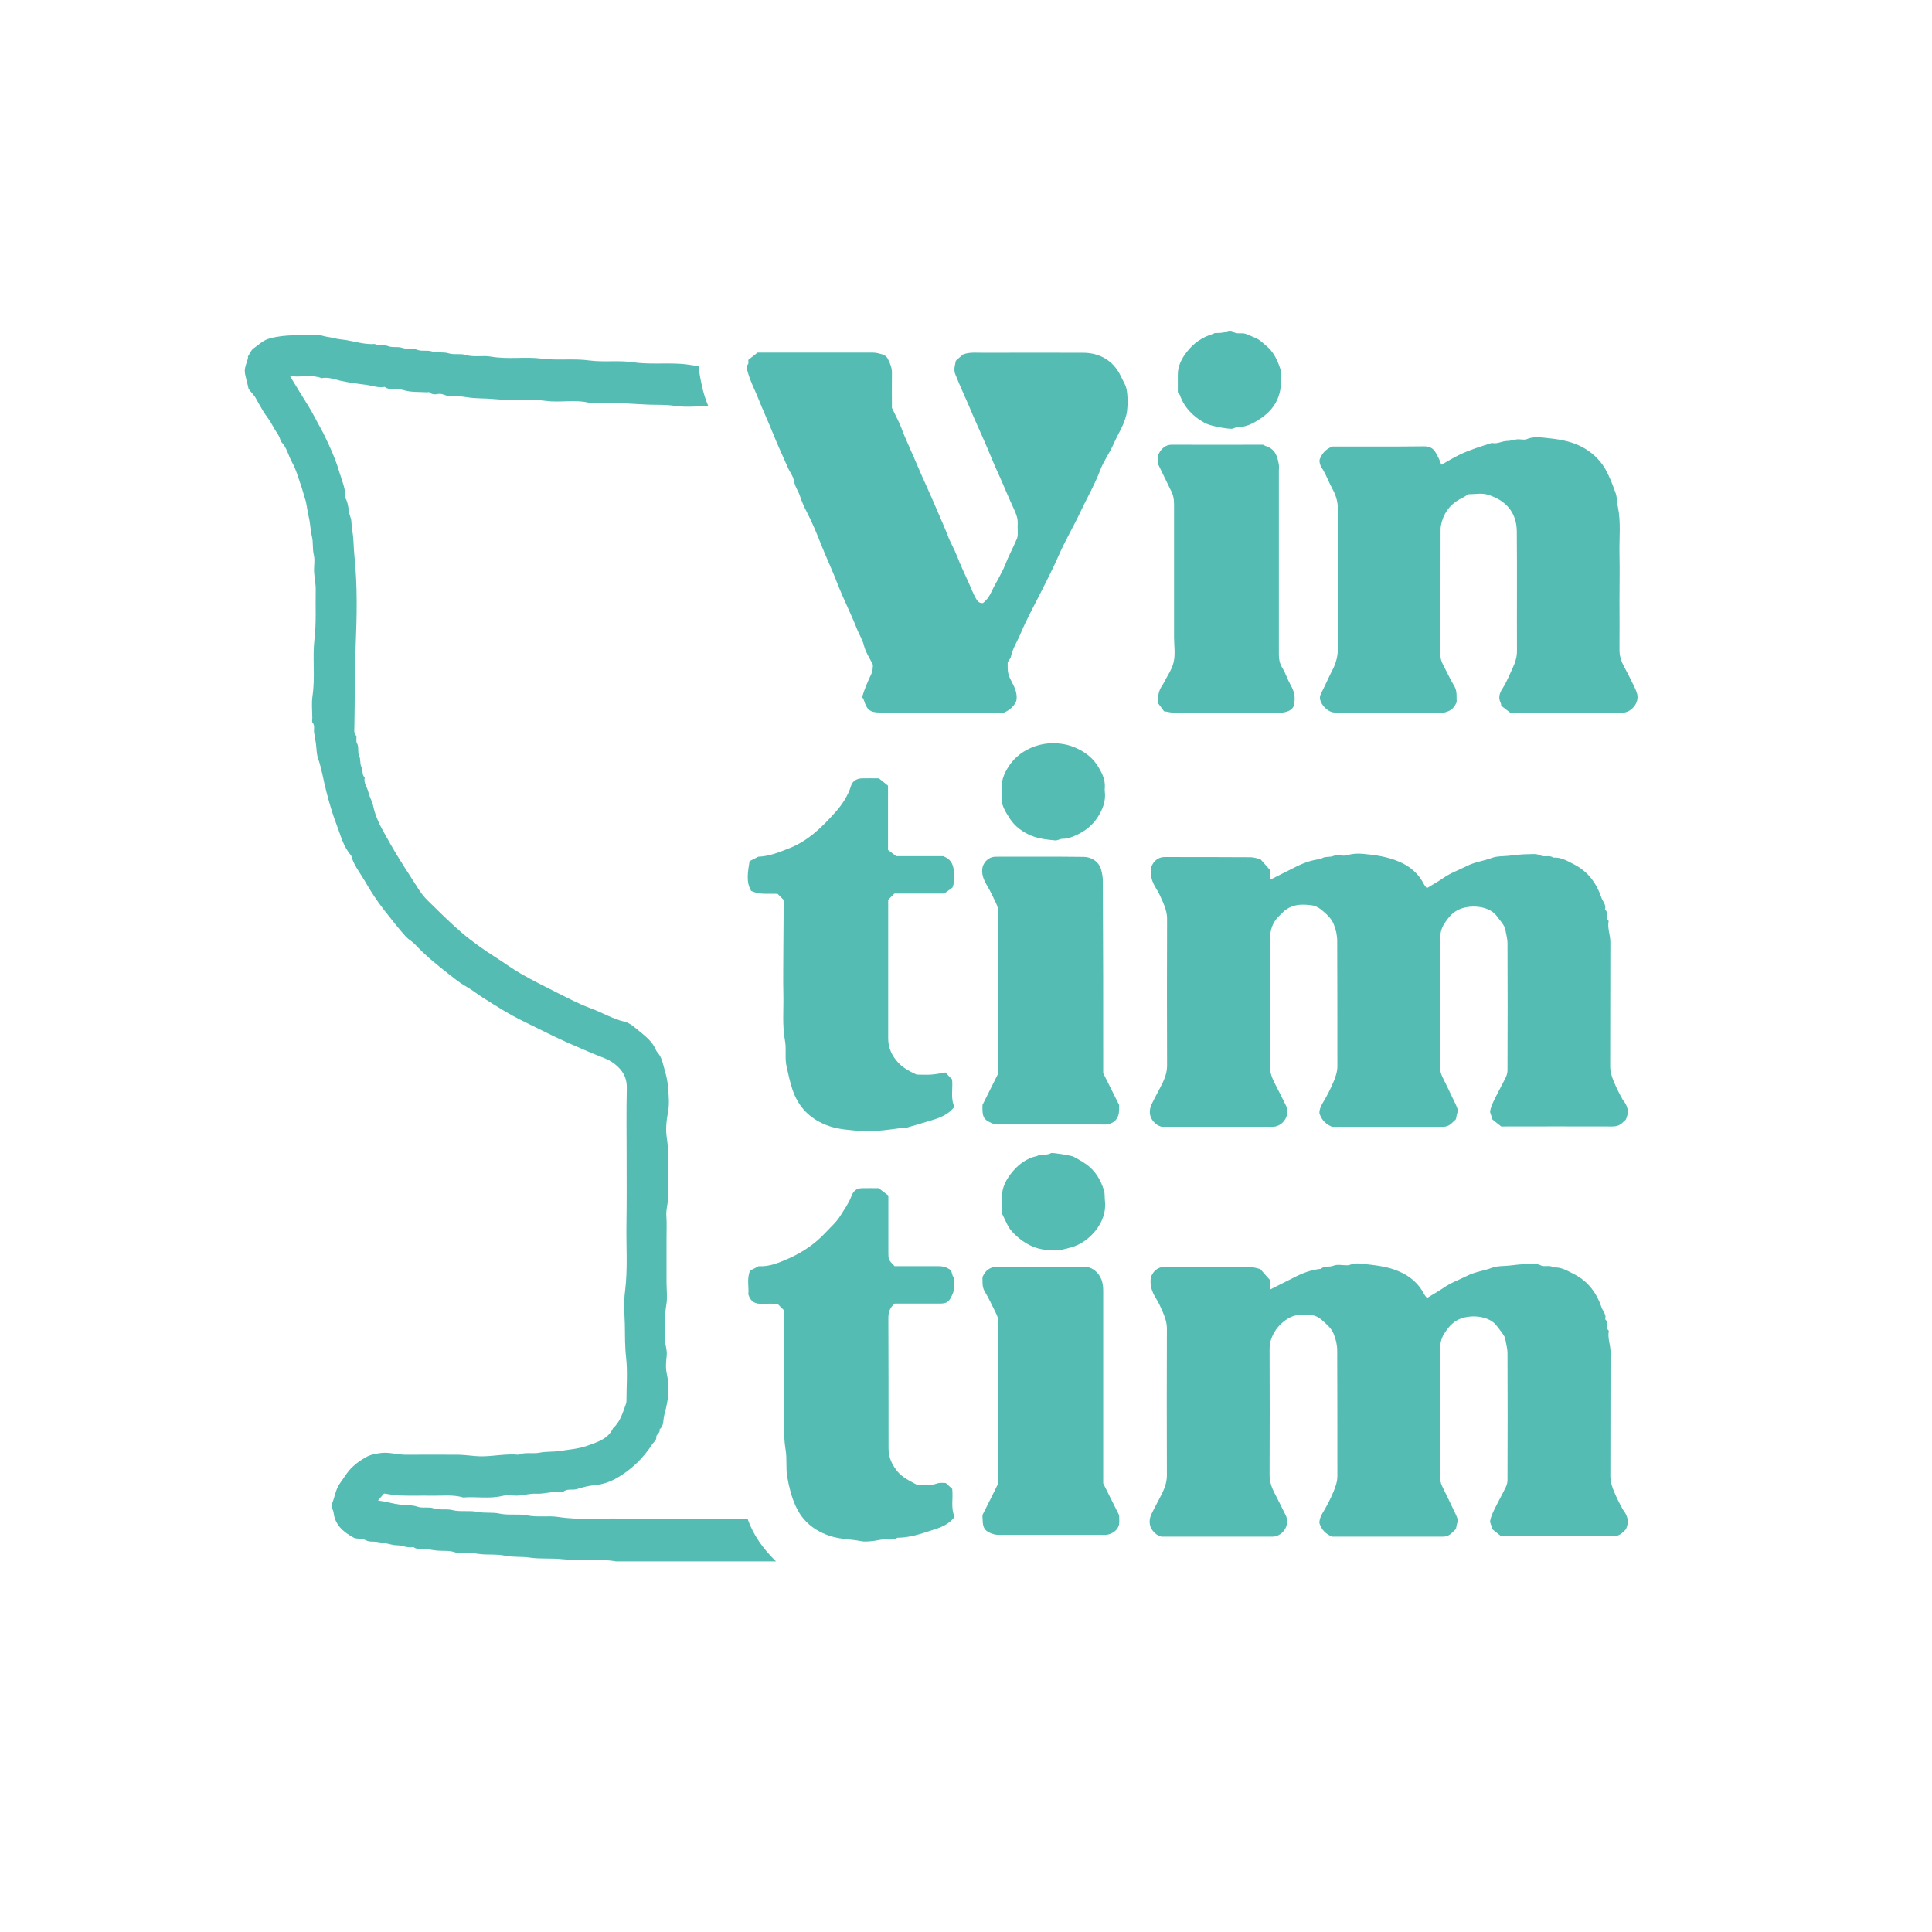 <svg xmlns="http://www.w3.org/2000/svg" xmlns:xlink="http://www.w3.org/1999/xlink" id="Camada_1" x="0px" y="0px" viewBox="0 0 1080 1080" style="enable-background:new 0 0 1080 1080;" xml:space="preserve"><style type="text/css">	.st0{fill:#55BCB4;}</style><g>	<g>		<path class="st0" d="M162.1,210.2c3.2,5.3,6.3,10.4,9.5,15.5c1.7,2.7,3.3,5.5,4.8,8.4c1.5,3,3.3,5.9,4.8,9   c3.3,6.7,6.4,13.6,8.5,20.8c1.4,4.7,3.6,9.4,3.4,14.5c1.9,3.3,1.5,7.2,2.8,10.7c0.9,2.2,0.4,5,1,7.5c0.9,4.5,0.7,9.3,1.2,13.9   c1.8,17,1.4,34.2,0.7,51.2c-0.6,14.9-0.4,29.8-0.7,44.7c0,1.5-0.4,3.1,0.8,4.6c0.9,1.1-0.2,3,0.7,4.6c1.2,2,0.1,4.6,1.2,6.9   c0.9,1.9,0.3,4.6,1.3,6.4c1,1.9,0,4.2,1.8,5.7c-0.8,3.1,1.4,5.4,2,8.1c0.6,2.8,2.2,5.2,2.7,7.8c1.3,6.3,4.3,11.9,7.4,17.3   c3.2,5.8,6.6,11.5,10.2,17.1c2.5,3.9,5,7.8,7.5,11.7c1.5,2.4,3.3,4.7,5.3,6.7c6.2,6.1,12.3,12.2,18.9,17.9   c6.1,5.2,12.6,9.8,19.4,14.1c4.6,2.9,9,6.2,13.7,8.9c6.8,3.9,13.8,7.4,20.8,10.9c6,3,12,6.2,18.3,8.5c6.5,2.4,12.4,6,19.2,7.6   c2.9,0.7,5.5,3.1,7.8,5c3.7,3,7.7,6.1,9.6,10.8c0.4,1,1.3,1.7,1.9,2.7c1.6,2.5,2.1,5.5,2.9,8.2c1,3.3,1.7,6.7,2,10.1   c0.3,4.6,0.8,9.4-0.1,13.8c-0.9,4.9-1.4,9.8-0.6,14.5c1.6,10.5,0.3,20.9,0.8,31.4c0.2,4-1.4,7.9-1.1,12c0.3,4.1,0.1,8.3,0.1,12.4   c0,4.1,0,8.3,0,12.4c0,4.1,0,8.3,0,12.4c0,4.1,0.6,8.4-0.1,12.4c-1.1,6-0.5,12-0.9,18c-0.2,3.6,1.5,6.9,1.1,10.5   c-0.4,3.4-0.7,7.1,0.1,10.4c0.7,3.1,0.8,6,0.8,9.1c0,4.8-1.1,9.4-2.3,13.9c-0.7,2.6,0,5.8-2.6,7.8c0.6,2-1.9,2.9-1.8,4.1   c0.2,2.1-1.4,2.9-2.2,4.1c-5,7.8-11.6,14.2-19.5,18.8c-3.8,2.2-8,3.8-12.7,4.2c-3.4,0.3-6.8,1.2-10,2.2c-2.6,0.8-5.5-0.5-7.7,1.6   c-5.1-0.7-10,1.2-15,1c-3.3-0.2-6.3,0.7-9.5,1c-3.1,0.3-6.4-0.5-9.4,0.2c-7.3,1.8-14.6,0.3-21.9,0.9c-5.7-1.7-11.6-0.9-17.4-1   c-5.9-0.1-11.9,0.1-17.9-0.1c-3-0.1-6-0.7-9-1.1c-1.2,1.3-2.3,2.6-3.4,3.9c4.2,0.5,8.4,1.8,12.9,2.4c3,0.4,6.3,0,9,1   c3.1,1.1,6.2,0,9,0.9c3.5,1.2,7.2,0.2,10.5,1c4.7,1.2,9.4,0.1,14,1c4.2,0.9,8.5,0.1,12.5,1c5.2,1.1,10.5,0,15.5,1   c5.9,1.2,11.7,0,17.5,0.9c11.6,1.8,23.2,0.6,34.8,0.9c11.9,0.2,23.8,0.1,35.7,0.1c11.7,0,23.5,0,35.2,0   c3.2,9.1,8.6,16.7,15.9,23.8c-1.7,0-3,0-4.2,0c-28.4,0-56.9,0-85.3,0c-9.9-1.7-20-0.2-29.8-1.2c-6.2-0.7-12.4,0-18.4-0.9   c-4.7-0.7-9.5-0.1-14-1.1c-4.4-0.9-8.7-0.4-13-0.8c-2.5-0.2-5-0.8-7.5-0.9c-2.5-0.2-5.2,0.6-7.4-0.2c-3.2-1.1-6.4-0.6-9.6-0.9   c-2.4-0.2-4.7-0.7-7-1c-2.2-0.2-4.5,0.6-6.5-1c-3.3,0.7-6.3-1-9.5-1c-1.7,0-3.4-0.6-5-0.9c-2-0.4-4-0.7-6-1c-2-0.3-4,0.2-6.1-0.9   c-1.7-0.9-4-0.8-6-1.1c-0.4-0.1-0.8-0.4-1.2-0.6c-5.5-3-10-6.9-10.8-13.7c-0.2-1.7-1.6-3.3-0.9-5c1.6-3.8,2-8.1,4.5-11.5   c1.7-2.3,3.1-4.7,4.9-6.9c2.7-3.2,6.1-5.7,9.7-7.7c2.5-1.4,5.5-1.9,8.5-2.3c4.7-0.5,9.3,1.1,14,1c9.8,0,19.5-0.1,29.3,0   c4,0.1,8,0.8,12,0.9c7.1,0.1,14.2-1.6,21.4-0.9c3.7-1.6,7.7-0.4,11.5-1.1c3.9-0.8,7.7-0.4,11.5-1c5.2-0.8,10.7-1.2,15.6-3   c5.4-2,11.4-3.6,14.2-9.7c3.9-3.5,5.3-8.3,7-13c0.3-0.7,0.5-1.5,0.5-2.3c0-8.1,0.7-16.3-0.2-24.3c-0.7-6.2-0.6-12.3-0.7-18.5   c-0.2-6.1-0.7-12.3,0.1-18.3c1.6-12.6,0.6-25.2,0.8-37.8c0.2-12.6,0.1-25.1,0.1-37.7c0-12.7-0.2-25.5,0.1-38.2   c0.1-4.9-1.5-8.6-4.9-11.9c-2.3-2.2-4.7-3.8-7.9-5c-7.3-2.8-14.4-6-21.5-9.1c-7.8-3.5-15.4-7.5-23.1-11.2   c-8.1-3.9-15.6-8.7-23.2-13.5c-3.1-2-6.1-4.4-9.3-6.2c-3.6-2-6.7-4.6-9.9-7.1c-6.5-5.1-12.9-10.3-18.6-16.4   c-1.5-1.6-3.6-2.7-5.1-4.3c-4.2-4.6-7.9-9.6-11.8-14.4c-4.2-5.3-7.9-11-11.2-16.8c-2.7-4.6-6.2-8.8-7.6-14.2   c-4.5-5-5.9-11.5-8.2-17.4c-2.3-6-4.1-12.2-5.7-18.5c-1.6-6.1-2.5-12.4-4.6-18.4c-0.9-2.6-0.8-5.6-1.2-8.4c-0.3-2-0.7-4-1-6   c-0.3-1.9,0.6-3.9-0.9-5.6c-0.4-0.5-0.1-1.6-0.1-2.4c0-4.1-0.5-8.3,0.1-12.4c1.6-10.6-0.1-21.3,1.1-31.8   c1.1-9.2,0.5-18.3,0.7-27.4c0.1-3.3-0.7-6.7-0.9-10c-0.2-3.3,0.6-6.8-0.2-9.9c-0.8-3.4-0.2-6.8-1-10c-0.9-3.7-0.9-7.5-1.8-11.1   c-0.9-3.5-1-7.2-2.2-10.5c-0.8-2.5-1.4-5.1-2.3-7.5c-1.5-4.2-2.6-8.6-4.8-12.4c-2.2-3.9-2.9-8.6-6.4-11.8c-0.5-3.3-3-5.7-4.4-8.6   c-1.4-2.8-3.4-5.2-5.1-7.8c-1.7-2.8-3.2-5.6-4.8-8.4c-0.3-0.5-0.8-1-1.2-1.5c-0.9-1.3-2.4-2.4-2.6-3.8c-0.3-1.5-0.7-3-1.1-4.5   c-1.3-5.3-1.2-5.3,0.9-11.7c0.1-0.4,0-1,0-1.1c1.1-1.7,1.8-3.6,3.1-4.5c2.9-2,5.3-4.6,9.1-5.6c9.1-2.5,18.3-1.6,27.5-1.8   c1.5,0,3,0.7,4.6,0.9c1.4,0.2,2.7,0.5,4.1,0.8c2.2,0.6,4.7,0.7,7,1.1c5.1,0.9,10.2,2.5,15.5,2.1c2.4,1.3,5.2,0.3,7.5,1.2   c2.6,1,5.2,0.1,7.6,0.9c2.9,1,6,0.1,8.5,1.1c2.8,1.1,5.5,0.1,8.1,0.9c3.2,1,6.6,0.2,9.5,1.1c3.3,1,6.5,0,9.5,0.9   c4.8,1.5,9.7,0.1,14.5,1c9.4,1.6,19-0.1,28.3,1.1c8.8,1.1,17.7-0.2,26.4,1c8.2,1.1,16.4-0.2,24.4,1c9,1.3,17.9,0.3,26.9,0.9   c3.2,0.2,6.3,0.8,9.9,1.3c0.2,3.5,1,7.3,1.8,11c0.8,3.8,1.9,7.4,3.6,11.4c-6.5,0-12.7,0.7-18.7-0.2c-5.1-0.8-10-0.5-15-0.7   c-10.9-0.5-21.9-1.5-32.8-1c-8.1-2-16.3,0-24.4-1.1c-9.7-1.4-19.3,0-28.9-1c-5-0.5-10.1-0.2-14.9-1c-3.6-0.6-7-0.7-10.5-0.8   c-1.9,0-3.5-1.4-5.6-1.1c-1.6,0.3-3.6,0.6-5.1-0.9c-0.3-0.2-1,0-1.5,0c-4.3-0.3-8.9,0.1-12.9-1.2c-3.6-1.1-7.4,0.5-10.7-1.8   c-3.4,0.7-6.7-0.7-10-1.1c-5.1-0.7-10.2-1.3-15.3-2.5c-3.1-0.8-6.5-2-9.9-1.3c-5.2-2-10.6-0.6-16-1   C163.4,209.9,162.9,210.1,162.1,210.2z"></path>		<path class="st0" d="M908.8,625.9c0,0-0.8,0.7-1.5,1.4c-1.6,1.7-3.5,2.4-6,2.4c-20.7-0.1-41.3,0-62.1,0c-1.7-1.3-3.4-2.7-5-4   c-0.1-0.6-0.2-0.9-0.3-1.2c-0.3-1.2-1.1-2.5-0.9-3.5c0.4-2.1,1.3-4.1,2.2-6c2.1-4.3,4.4-8.4,6.5-12.7c0.6-1.2,1-2.7,1-4   c0.1-23.6,0.1-47.3,0-70.9c0-2.7-0.8-5.3-1.4-8.8c-1-2-2.9-4.4-4.9-6.9c-4.7-5.9-16.9-6.4-23.1-2c-2.7,1.9-4.5,4.4-6.1,6.9   c-1.3,2.1-2.1,4.8-2.1,7.5c0,24.5,0,48.9,0,73.4c0,2.1,0.9,3.9,1.8,5.7c1.9,3.9,3.8,7.7,5.6,11.6c0.9,1.8,1.8,3.6,2.4,5.5   c0.2,0.8-0.3,1.8-0.5,2.7c-0.2,0.8-0.3,1.5-0.5,2.6c-0.6,0.6-1.4,1.4-2.3,2.2c-1.4,1.4-3.1,2.1-5.1,2.1c-20.8,0-41.6,0-61.9,0   c-3.3-1.5-5.6-3.4-7-7.4c-0.2-1.3,0.3-3.4,1.6-5.6c2.4-3.9,4.5-8,6.3-12.3c1.1-2.7,2.1-5.5,2.1-8.6c0-23.3,0-46.6-0.1-69.9   c0-3.3-0.7-6.5-2-9.6c-1.4-3.4-4.2-5.7-6.9-8c-1.6-1.3-3.8-2.3-5.8-2.5c-3.7-0.4-7.4-0.6-11,0.9c-1.3,0.5-2.5,1.3-3.6,2.1   c-0.9,0.7-1.6,1.7-2.5,2.4c-4.3,3.7-5.8,8.5-5.8,14c0,23.3,0,46.6-0.1,69.9c0,3.6,1,6.8,2.6,9.9c2.2,4.2,4.3,8.5,6.4,12.7   c2.6,5.2-1.3,11.7-7.2,12c-1,0-2,0-3,0c-19.8,0-39.7,0-59.3,0c-1-0.4-1.9-0.7-2.6-1.2c-3.9-2.9-5-7-2.9-11.5   c2-4.2,4.3-8.1,6.3-12.3c1.4-3,2.3-6,2.3-9.5c-0.1-27.3-0.1-54.6,0-81.8c0-3.4-1.1-6.5-2.4-9.5c-1.1-2.5-2.2-5.1-3.7-7.4   c-2.4-3.8-3.6-7.7-2.8-12.1c0.5-0.9,1-2,1.7-2.8c1.5-1.7,3.4-2.7,5.8-2.7c16,0,32.1,0,48.1,0.1c1.7,0,3.4,0.6,5.5,1.1   c1.6,1.9,3.6,4,5.4,6.1c0,2.1,0,3.8,0,5.4c4.4-2.2,8.8-4.4,13.1-6.6c4.8-2.5,9.8-4.5,15.3-5c2-1.8,4.8-0.7,7.2-1.8   c2.1-0.9,5,0.4,7.3-0.3c3-0.9,6-1.1,9-0.8c6.8,0.6,13.7,1.6,20,4.3c6.1,2.5,11,6.6,14.1,12.7c0.2,0.4,0.5,0.8,0.8,1.2   c0.2,0.3,0.4,0.5,0.8,1c3-1.9,6.2-3.6,9.1-5.6c4.1-2.9,8.7-4.5,13.1-6.7c4.6-2.4,9.7-2.9,14.4-4.7c2.8-1,6-0.8,9-1.1   c3.7-0.4,7.3-0.9,11-0.9c2.3,0,4.7-0.5,7.1,0.8c2,1,4.8-0.5,7,1.1c4.5-0.3,8,2,11.8,3.9c7.7,4,12.4,10.5,15.1,18.5   c0.8,2.2,2.8,4,2,6.6c2.2,1.6-0.2,4.6,1.9,6.2c0.1,0.1,0.1,0.3,0.1,0.5c-0.7,3.9,1,7.6,1,11.5c-0.1,23.1,0,46.3-0.1,69.4   c0,3.3,1,6.2,2.2,9c1.4,3.4,3.1,6.7,4.9,9.9C909.5,617.7,911.1,621.1,908.8,625.9z"></path>		<path class="st0" d="M908.8,855c0,0-0.8,0.7-1.5,1.4c-1.6,1.7-3.5,2.4-6,2.4c-20.7-0.1-41.3,0-62.1,0c-1.7-1.3-3.4-2.7-5-4   c-0.1-0.6-0.2-0.9-0.3-1.2c-0.3-1.2-1.1-2.5-0.9-3.5c0.4-2.1,1.3-4.1,2.2-6c2.1-4.3,4.4-8.4,6.5-12.7c0.6-1.2,1-2.7,1-4   c0.1-23.6,0.1-47.3,0-70.9c0-2.7-0.8-5.3-1.4-8.8c-1-2-2.9-4.4-4.9-6.9c-4.7-5.9-16.9-6.4-23.1-2c-2.7,1.9-4.5,4.4-6.1,6.9   c-1.3,2.1-2.1,4.8-2.1,7.5c0,24.5,0,48.9,0,73.4c0,2.1,0.9,3.9,1.8,5.7c1.9,3.9,3.8,7.7,5.6,11.6c0.9,1.8,1.8,3.6,2.4,5.5   c0.2,0.8-0.3,1.8-0.5,2.7c-0.2,0.8-0.3,1.5-0.5,2.6c-0.6,0.6-1.4,1.4-2.3,2.2c-1.4,1.4-3.1,2.1-5.1,2.1c-20.8,0-41.6,0-61.9,0   c-3.3-1.5-5.6-3.4-7-7.4c-0.2-1.3,0.3-3.4,1.6-5.6c2.4-3.9,4.5-8,6.3-12.3c1.1-2.7,2.1-5.5,2.1-8.6c0-23.3,0-46.6-0.1-69.9   c0-3.3-0.7-6.5-2-9.6c-1.4-3.4-4.3-5.7-6.9-8c-1.4-1.2-3.5-2.3-5.4-2.4c-4.4-0.3-8.9-0.8-13.1,1.8c-4.4,2.7-7.5,6.3-9.3,11   c-0.8,2-1.1,4.2-1.1,6.5c0.1,23.3,0.1,46.6,0,69.9c0,3.6,1,6.8,2.6,9.9c2.2,4.2,4.3,8.5,6.4,12.7c2.6,5.2-1.3,11.7-7.2,12   c-1,0-2,0-3,0c-19.8,0-39.7,0-59.3,0c-1-0.4-1.9-0.7-2.6-1.2c-3.9-2.9-5-7-2.9-11.5c2-4.2,4.3-8.1,6.3-12.3c1.4-3,2.3-6,2.3-9.5   c-0.1-27.3-0.1-54.6,0-81.8c0-3.4-1.1-6.5-2.4-9.5c-1.1-2.5-2.2-5.1-3.7-7.4c-2.4-3.8-3.6-7.7-2.8-12.1c0.5-0.9,1-2,1.7-2.8   c1.5-1.7,3.4-2.7,5.8-2.7c16,0,32.1,0,48.1,0.1c1.7,0,3.4,0.6,5.5,1.1c1.6,1.9,3.6,4,5.4,6.1c0,2.1,0,3.8,0,5.4   c4.4-2.2,8.8-4.4,13.1-6.6c4.8-2.5,9.8-4.5,15.3-5c2-1.8,4.8-0.8,7.2-1.8c2.3-0.9,5.2-0.1,7.9-0.2c1.2-0.1,2.4-0.8,3.6-0.9   c1.3-0.2,2.7-0.2,4,0c7.1,0.8,14.4,1.4,21,4.3c6.1,2.6,11,6.7,14.1,12.7c0.2,0.4,0.5,0.8,0.8,1.2c0.2,0.3,0.4,0.5,0.8,1   c3-1.9,6.2-3.6,9.1-5.6c4.1-2.9,8.7-4.5,13.1-6.7c4.6-2.4,9.7-2.9,14.4-4.7c2.8-1,6-0.8,9-1.1c3.7-0.4,7.3-0.9,11-0.9   c2.3,0,4.7-0.5,7.1,0.8c2,1,4.8-0.5,7,1.1c4.5-0.3,8,2,11.8,3.9c7.7,4,12.4,10.5,15.1,18.5c0.8,2.2,2.8,4,2,6.6   c2.2,1.6-0.2,4.6,1.9,6.2c0.1,0.1,0.1,0.3,0.1,0.5c-0.7,3.9,1,7.6,1,11.5c-0.1,23.1,0,46.3-0.1,69.4c0,3.3,1,6.2,2.2,9   c1.4,3.4,3.1,6.7,4.9,9.9C909.5,846.9,911.1,850.3,908.8,855z"></path>		<path class="st0" d="M418.3,201.2c1.8-1.4,3.6-2.8,5.2-4.1c21.5,0,42.9,0,64.2,0c1.8,0,3.4,0.4,5.1,0.9c2,0.5,3.1,1.5,3.8,3.2   c1.2,2.4,2.1,4.8,2,7.6c-0.1,6.4,0,12.9,0,19.2c2,4.3,4.3,8.3,5.8,12.6c0.6,1.8,1.4,3.4,2.1,5.1c0.7,1.5,1.3,3.1,2,4.6   c3.2,7.1,6.1,14.3,9.4,21.4c2.4,5.3,4.7,10.6,7,16c1.6,3.8,3.3,7.5,4.8,11.4c1.4,3.9,3.6,7.4,5.1,11.3c2.1,5.4,4.6,10.7,7,16   c1.1,2.5,2.1,5.1,3.4,7.5c1,1.8,1.8,3.4,4.3,3.2c2.2-1.7,3.7-4,4.9-6.6c2.3-5,5.5-9.6,7.5-14.8c1.9-4.9,4.4-9.4,6.4-14.2   c0.4-0.8,0.6-1.8,0.6-2.7c0.1-2-0.1-4,0-5.9c0.2-2.9-0.8-5.5-2-8.1c-3-6.4-5.6-12.9-8.5-19.3c-2.4-5.1-4.5-10.4-6.7-15.6   c-3.3-7.7-6.9-15.3-10.1-23.1c-2.1-4.9-4.4-9.8-6.4-14.7c-2-4.7-2.1-4.7-0.9-10.4c1.1-1,2.3-2.1,4-3.5c3.7-1.6,8.3-0.9,12.8-1   c18.2,0,36.4-0.1,54.6,0c9,0.1,16.8,4.3,21,13.4c1,2.2,2.4,4.2,3,6.7c0.8,3.9,0.8,9.1,0.3,12.7c-1,6.8-4.9,12.2-7.5,18.2   c-2.2,5-5.6,9.6-7.5,14.7c-3.1,8.2-7.5,15.7-11.2,23.6c-3.7,7.9-8.2,15.4-11.7,23.4c-3.3,7.6-7.1,14.9-10.8,22.3   c-3.7,7.2-7.6,14.4-10.7,21.8c-1.8,4.4-4.5,8.4-5.5,13.1c-0.2,1-1.1,1.9-1.8,3.1c0,0.8,0,1.9,0,3.1c0,2.2,0.4,4.2,1.5,6.3   c1.8,3.7,4.3,7.4,3.3,12.3c-1.2,2.7-3.3,4.9-6.8,6.4c-22.8,0-46.1,0-69.4,0c-5.5,0-7.4-1.5-9-7c-0.2-0.6-0.6-1.1-1-1.6   c1.4-4.5,3.2-8.9,5.3-13.2c0.7-1.5,0.6-3.4,0.8-4.8c-1.8-3.8-4.1-7.1-5-10.7c-0.8-3.4-2.7-6.2-3.9-9.3   c-3.3-8.4-7.4-16.4-10.7-24.8c-3-7.9-6.6-15.4-9.7-23.3c-2.3-5.8-4.7-11.6-7.6-17.2c-1.5-2.9-2.9-5.9-3.8-8.8   c-0.9-3-2.9-5.4-3.4-8.6c-0.4-2.7-2.5-5.2-3.6-7.9c-2.6-5.9-5.3-11.7-7.7-17.6c-2.8-7-5.9-13.7-8.7-20.7   c-1.9-4.8-4.4-9.4-5.8-14.5c-0.5-1.8-1.1-3.2,0.1-4.8C418.5,203.2,418.3,202.3,418.3,201.2z"></path>		<path class="st0" d="M737.7,256.8c1.5-3.7,3.6-5.8,7.1-7.2c16.5,0,33.7,0.1,50.9-0.1c5.7-0.1,6.6,3,8.5,6.6   c0.6,1.1,0.9,2.3,1.5,3.7c3.6-2,7-4.1,10.6-5.8c5.7-2.7,11.7-4.5,17.7-6.4c3,0.8,5.6-1.1,8.5-1.1c1.8,0,3.7-0.7,5.5-0.9   c1.8-0.2,3.8,0.5,5.4-0.1c3.3-1.4,6.8-1.1,10-0.8c6.9,0.7,13.9,1.6,20.3,4.8c5.7,2.9,10.3,7,13.5,12.4c2.5,4.3,4.3,9.1,6,13.9   c0.8,2.3,0.6,5,1.2,7.5c1.8,8.7,0.7,17.6,0.9,26.4c0.2,8.8,0,17.5,0,26.3c0,8.9,0.1,17.9,0,26.8c-0.1,3.6,0.9,6.8,2.6,9.9   c1.8,3.4,3.6,6.8,5.2,10.2c0.8,1.6,1.6,3.3,2.1,5.1c1.2,4.9-3.2,10.2-8,10.4c-6.3,0.2-12.6,0.1-18.8,0.1c-14.6,0-29.1,0-44,0   c-1.7-1.3-3.6-2.7-5.2-4c-0.1-0.7-0.1-1-0.2-1.3c-1.5-3-1-5.4,0.9-8.3c2.3-3.6,3.9-7.6,5.7-11.5c1.4-3,2.4-6,2.4-9.5   c-0.1-22.3,0.1-44.6-0.1-67c-0.1-10.8-6.6-17.5-16.4-20.4c-3.3-1-7.2-0.2-10.6-0.2c-1.2,0.7-2.1,1.3-3,1.8   c-6.1,2.8-10.1,7.2-12,13.8c-0.4,1.5-0.6,2.8-0.6,4.2c-0.1,23.3,0,46.6-0.1,69.9c0,2,0.5,3.7,1.4,5.4c2.1,4.1,4.1,8.3,6.4,12.2   c1.7,2.9,1.1,5.9,1.3,8.9c-1.2,2.5-2.5,4.8-6.9,5.8c-13.9,0-29.4,0-44.9,0c-5.5,0-10.9,0-16.4,0c-4.1,0-8.8-5.4-8.2-8.9   c0.2-1,0.5-1.7,1-2.6c2.1-4.1,3.9-8.3,6-12.4c2-3.8,3-7.8,3-12.2c-0.1-25.8,0-51.6,0-77.4c0-4-1-7.7-2.9-11.2   c-2-3.6-3.4-7.5-5.5-11.1C738,260.5,737.4,258.4,737.7,256.8z"></path>		<path class="st0" d="M438.1,732.3c-1.3-1.3-2.3-2.3-3.5-3.5c-2.7,0-5.5-0.1-8.3,0c-3.7,0.2-6.6-0.7-8-5.3c0.5-3.8-1-8.6,1-13.2   c1.5-0.8,3-1.5,4.8-2.5c5.6,0.4,11.1-1.8,16.3-4.1c8-3.5,15.2-8.3,21.2-14.8c2.9-3.1,6.1-5.9,8.3-9.5c2.1-3.4,4.5-6.7,5.9-10.4   c1.2-3.3,2.9-4.7,6.1-4.8c3-0.1,6,0,9.3,0c1.7,1.3,3.6,2.7,5.4,4.1c0,10.6,0,21,0,31.4c0,4.5,0,4.5,3.5,8.1c8.1,0,16.4,0,24.7,0   c2.1,0,3.9,0.4,5.8,1.6c2,1.2,1.2,3.6,2.8,4.9c-0.4,3,0.6,6-0.9,9.1c-1.9,4.2-2.8,5.3-7.2,5.3c-8.4,0-16.8,0-25.1,0   c-2.7,2.2-3.6,4.7-3.6,8.1c0.1,24.3,0.1,48.6,0.1,72.9c0,5.1,2,9.3,5.3,13.2c2.8,3.2,6.5,4.9,10.4,7c2.8,0,5.9,0.1,9,0   c1.2-0.1,2.4-0.8,3.6-0.9c1.3-0.2,2.6,0,3.7,0c1.4,1.3,2.6,2.4,3.6,3.3c0.6,5.4-0.9,10.7,1.3,15.6c-3.3,4.6-8.4,6.2-13.2,7.7   c-6.1,2-12.2,4-18.7,4c-2.7,1.7-5.7,0.7-8.5,1c-2,0.2-4,0.8-6,0.9c-2,0.2-4,0.4-5.9,0c-5.5-1.1-11.2-1-16.7-2.7   c-9.2-2.9-16-8.3-19.9-17.1c-2.3-5.1-3.6-10.4-4.6-16c-0.9-5.1-0.1-10.1-0.9-15c-1.9-11.9-0.6-23.9-0.9-35.8   c-0.2-11.9-0.1-23.8-0.1-35.7C438.1,737.1,438.1,734.8,438.1,732.3z"></path>		<path class="st0" d="M438.1,503.1c-1.2-1.2-2.3-2.3-3.4-3.4c-4.7-0.4-9.6,0.8-14.8-1.7c-3-5-1.8-10.8-0.9-16.6   c1.7-0.9,3.2-1.6,4.9-2.5c6-0.2,11.7-2.5,17.5-4.8c10.5-4.2,18.2-11.8,25.4-19.9c3.9-4.3,7.2-9.3,9-15.1c0.8-2.5,3.2-3.9,5.9-4   c3.1-0.1,6.3,0,9.6,0c1.7,1.3,3.4,2.7,5.1,4.1c0,12,0,23.9,0,35.9c1.3,1,2.6,2,4.6,3.5c8,0,17.3,0,26.2,0c4.9,1.8,6.1,5.5,6,9.9   c0,2.5,0.4,5.2-0.8,7.7c-1.5,1.1-3.1,2.2-4.6,3.3c-9.3,0-18.5,0-27.8,0c-1.2,1.2-2.4,2.3-3.5,3.5c0,25.8,0,51.6,0,77.4   c0,5.3,2,9.7,5.6,13.6c2.8,3,6.2,4.8,10.3,6.7c2.3,0,5.3,0.2,8.3,0c2.7-0.2,5.3-0.8,7.8-1.2c1.4,1.5,2.5,2.7,3.7,3.9   c0.6,5-1,10.3,1.3,15.3c-3.5,4.6-8.5,6.3-13.6,7.8c-4.3,1.3-8.5,2.6-12.8,3.8c-0.3,0.1-0.6,0.1-0.9,0.1c-2.4,0.1-4.7,0.5-7.1,0.8   c-6.1,0.8-12.3,1.5-18.4,1c-5.7-0.5-11.6-0.8-17.2-2.7c-10.3-3.6-17.2-10.3-20.6-20.7c-1.4-4.1-2.2-8.4-3.2-12.6   c-1.1-4.9,0-9.8-0.9-14.5c-1.6-8.6-0.7-17.3-0.9-25.9c-0.2-8.8,0-17.5,0-26.3S438.1,512.2,438.1,503.1z"></path>		<path class="st0" d="M647.4,259.5c0-1.4,0-3.4,0-5.2c0.6-1.1,1.1-2.1,1.8-2.9c1.5-1.7,3.3-2.8,5.8-2.8c17.2,0.1,34.4,0,51,0   c1.1,0.5,1.6,0.8,2.2,1c4.9,1.7,6,6,6.7,10.3c0.2,1,0,2,0,3c0,34.4,0,68.8,0,103.2c0,2.6,0.5,4.9,1.9,7.2c1.8,2.8,2.7,6.1,4.4,9.1   c1.8,3.3,3.4,6.5,2,12.2c-1,2.8-4.7,3.9-9.1,3.9c-19,0-38,0-57,0c-2,0-4-0.6-6.4-0.9c-1-1.4-2.1-2.9-3.1-4.2   c-0.7-4.2,0.2-7.8,2.6-11c0.1-0.1,0.1-0.3,0.2-0.4c2-4,4.8-7.8,5.7-12c1-4.4,0.2-9.2,0.2-13.8c0-24.8,0-49.6,0-74.4   c0-2.9-0.5-5.5-2-8.1C652,269.1,649.9,264.5,647.4,259.5z"></path>		<path class="st0" d="M616.7,599.9c3,6,5.8,11.6,8.9,17.8c0,0.5,0,1.6,0,2.8c-0.1,4.7-2.7,7.7-7.4,8.1c-0.8,0.1-1.7,0-2.5,0   c-19,0-38,0-57,0c-1.2,0-2.4,0.1-3.7-0.5c-4.6-1.9-5.7-3.1-5.8-7.9c0-1,0-2,0-2.5c3-6,5.8-11.6,8.9-17.8c0-8.1,0-16.9,0-25.6   c0-21.3,0-42.7,0-64c0-2-0.5-3.7-1.3-5.4c-1.6-3.3-3.1-6.7-5-9.8c-2-3.4-3.5-6.8-2.4-11c0.4-0.7,0.8-1.7,1.5-2.5   c1.5-1.7,3.4-2.7,5.8-2.7c16.4,0,32.7-0.1,49.1,0.1c4.1,0,8.5,2.5,9.8,7.3c0.5,2,0.9,4,0.9,6.1   C616.7,528.3,616.7,564.3,616.7,599.9z"></path>		<path class="st0" d="M549.2,846.9c3.1-6.1,5.9-11.7,8.9-17.8c0-29.7,0-60,0-90.2c0-1.9-0.7-3.4-1.4-4.9c-2-4.1-4-8.3-6.3-12.2   c-1.5-2.6-1.1-5.2-1.2-7.9c1.2-2.5,2.5-4.8,6.9-5.8c15.6,0,32.8,0,50,0c4.4,0,8.2,3.2,9.7,7.4c0.7,2,0.9,4,0.9,6.1   c0,36,0,72.1,0,107.6c3,6.1,5.9,11.7,8.9,17.8c0,1.2,0.2,3.1,0,4.9c-0.4,3.1-3.7,5.8-7.4,6.1c-0.8,0.1-1.7,0-2.5,0   c-18.8,0-37.7,0-56.5,0c-1.3,0-2.6,0-3.8-0.4c-4.7-1.4-6.1-3.3-6.1-8.2C549.2,848.4,549.2,847.6,549.2,846.9z"></path>		<path class="st0" d="M658.4,219.2c0-3.3,0-6.4,0-9.5c-0.1-4.9,2.1-9.2,4.9-12.8c3.8-5,8.8-8.5,15-10.3c0.3-0.1,0.5-0.4,0.8-0.4   c2.2-0.1,4.4,0.1,6.6-0.9c0.9-0.5,2.7-0.6,3.4,0c2.2,1.9,4.9,0.4,7.4,1.4c2.1,0.9,4.3,1.7,6.3,2.7c1.8,0.9,3.3,2.5,4.9,3.8   c4.2,3.4,6.4,8.1,8,13c0.6,2.1,0.4,4.5,0.4,6.8c0,9.1-3.9,15.9-11.5,21c-4,2.7-8,4.8-12.9,4.8c-1,0-2,0.8-3.1,0.9   c-2.3,0.1-11.7-1.4-15-3.2c-6.6-3.6-11.6-8.6-14.1-15.8C659.2,220.2,658.8,219.9,658.4,219.2z"></path>		<path class="st0" d="M560.3,443.1c-1.3-5.8,1-10.9,3.9-15.2c3.4-5,8.3-8.6,14.3-10.7c3.1-1.1,6.5-1.7,9.6-1.7   c4.6-0.1,9.3,0.7,13.6,2.7c4.6,2.1,8.7,5.1,11.4,9.2c2.5,3.8,4.9,8,4.5,13c-0.1,0.7-0.1,1.3,0,2c0.7,5.5-1.3,10.3-4.1,14.6   c-3.3,5.1-8.3,8.6-14.1,10.8c-1.8,0.7-3.6,1.1-5.5,1.1c-1.3,0-2.7,1-4,0.9c-4.5-0.4-9-0.9-13.3-2.6c-4.9-2-9.1-5.1-11.9-9.3   C561.9,453.6,558.7,448.9,560.3,443.1z"></path>		<path class="st0" d="M560.1,678.4c0-2.9,0-6.2,0-9.5c0-4.9,2.2-9.2,5-12.8c3.7-4.8,8.4-8.6,14.7-9.9c0.4-0.1,0.8-0.6,1.2-0.6   c2.2-0.1,4.4,0.1,6.6-1c0.7-0.4,11.6,1.4,12.5,2c3.3,1.8,6.6,3.5,9.4,6.1c3.7,3.4,5.9,7.5,7.5,12.3c0.8,2.3,0.4,4.4,0.7,6.6   c1.3,11.7-8.8,23-19,25.7c-3.2,0.9-6.5,1.8-9.6,1.7c-4.4-0.1-9-0.7-13.2-2.8c-4.4-2.2-8.1-5.2-11.1-8.9c-1.6-2-2.5-4.6-3.7-6.9   C560.8,679.8,560.6,679.2,560.1,678.4z"></path>	</g></g></svg>